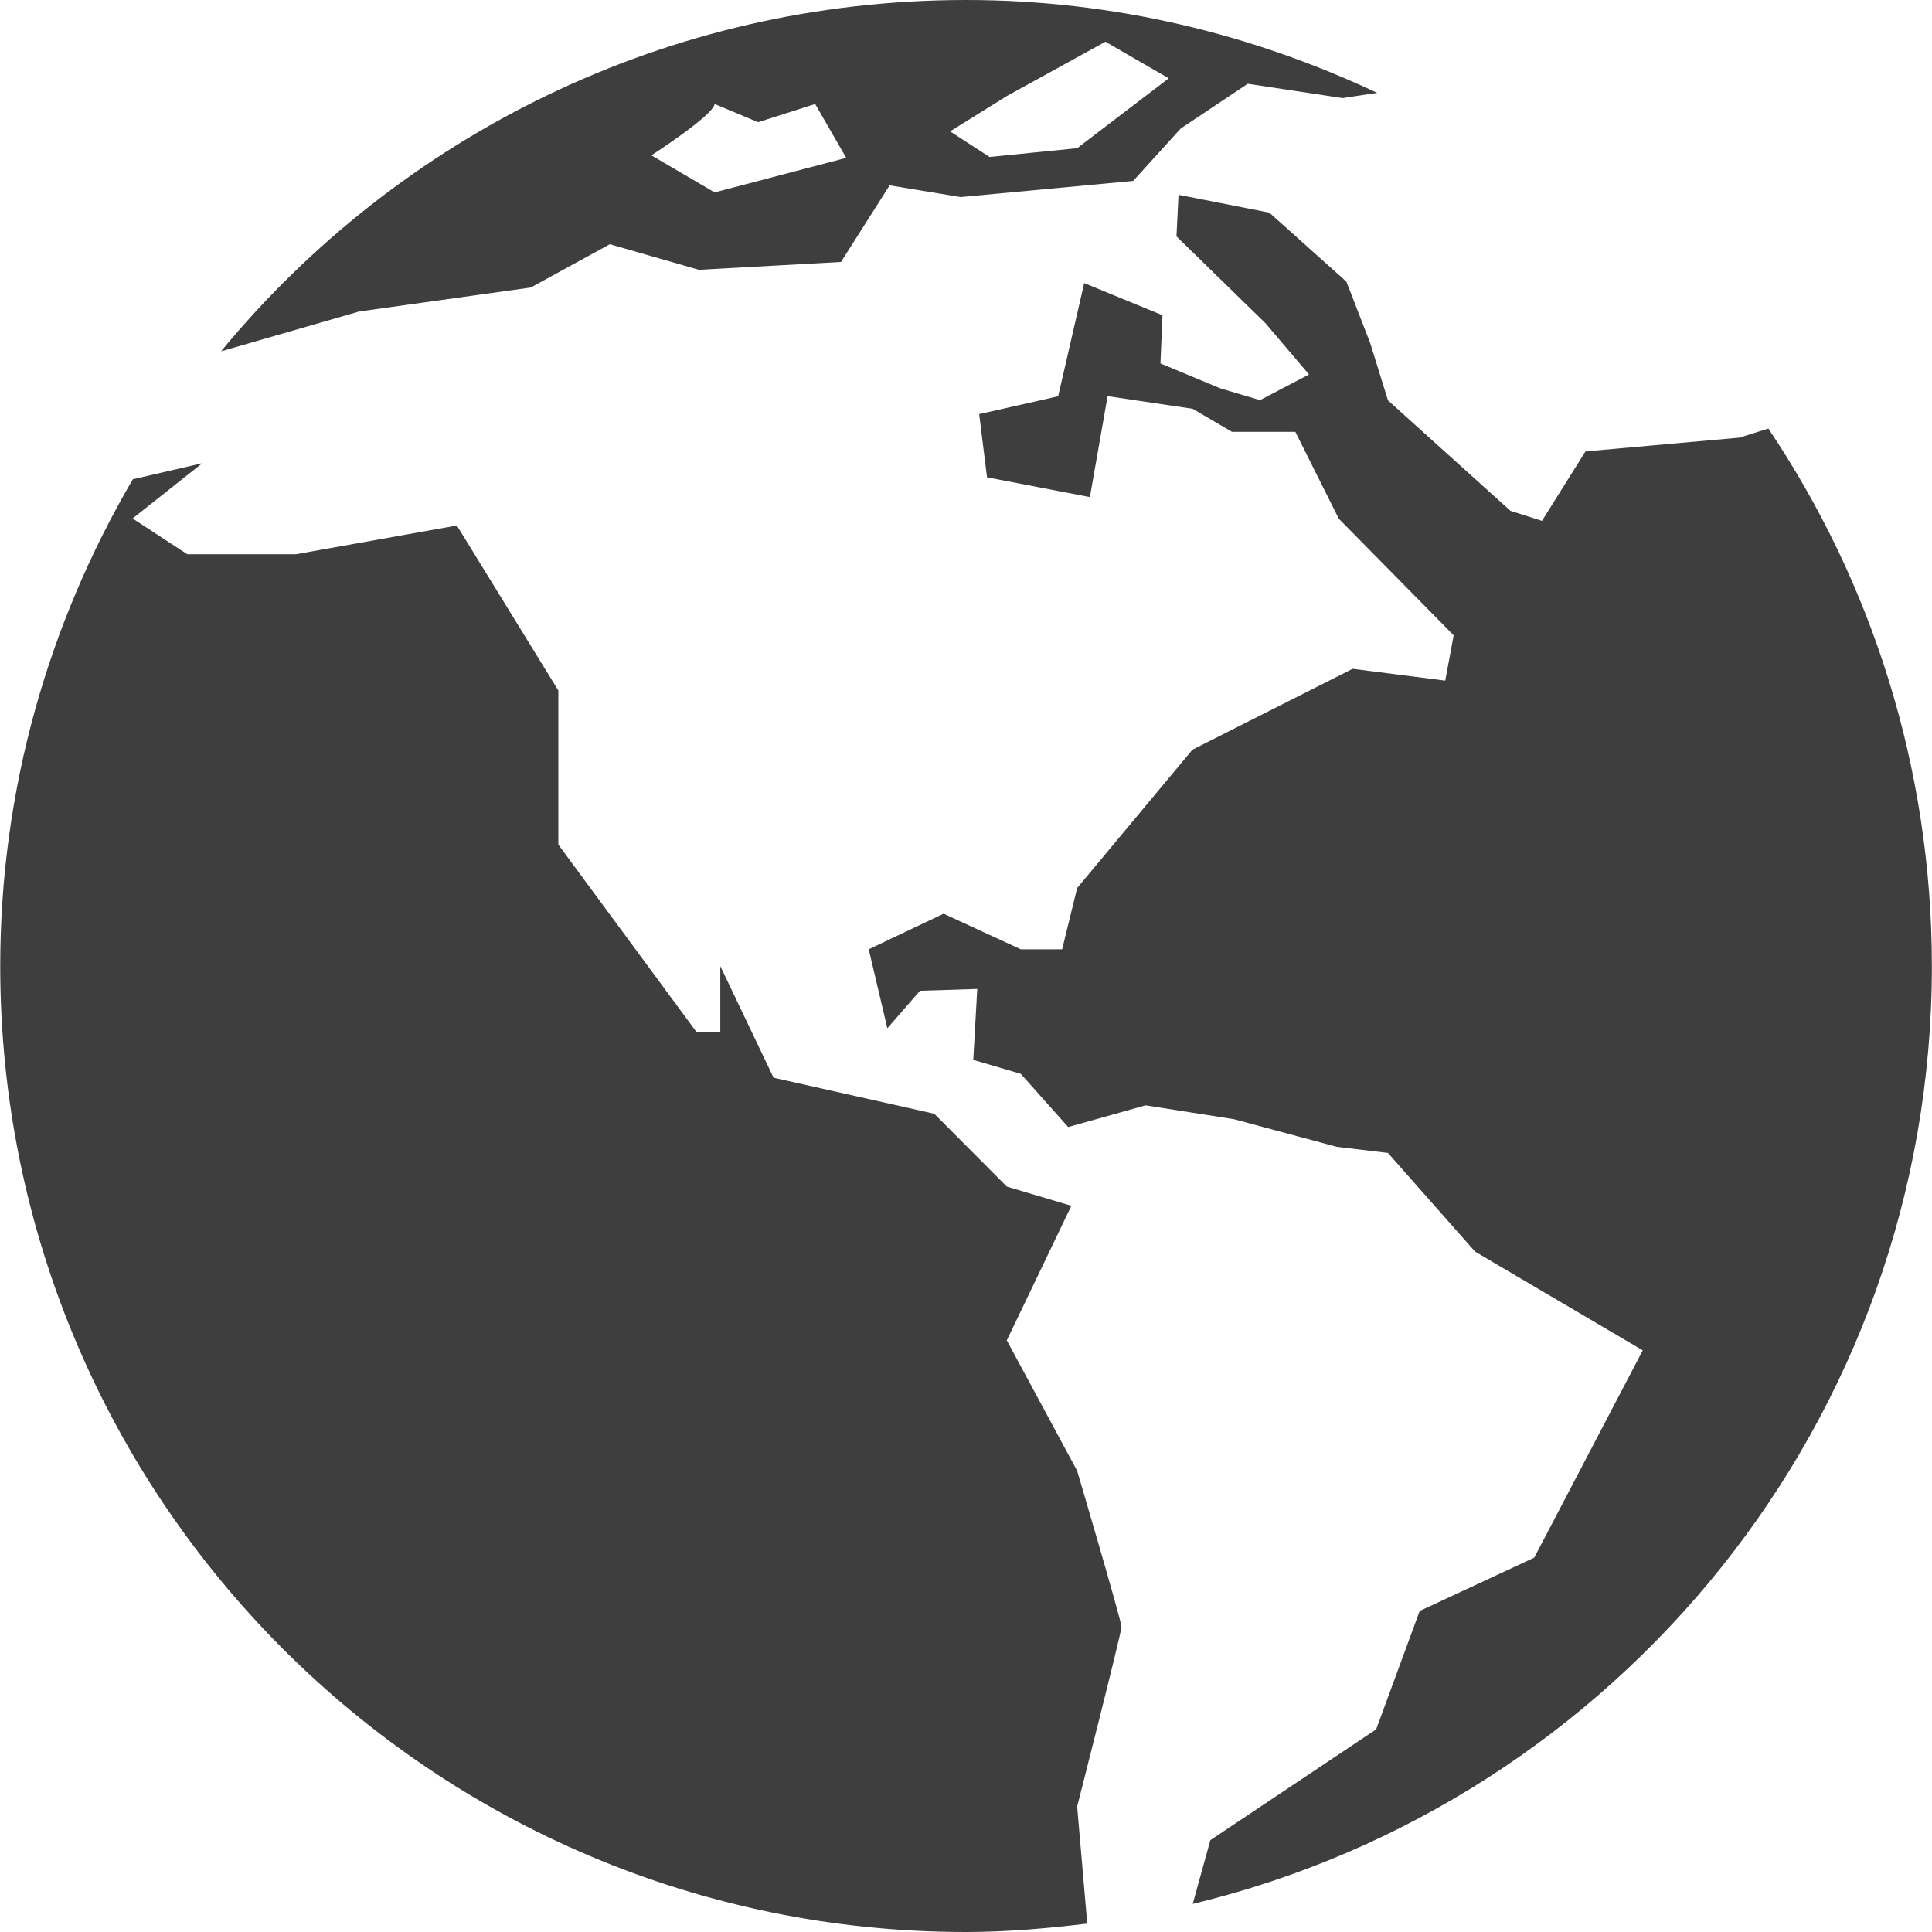 <svg width="17" height="17" viewBox="0 0 17 17" fill="none" xmlns="http://www.w3.org/2000/svg">
<g clip-path="url(#clip0_204_26)">
<path d="M15.56 3.771L15.305 3.851L13.951 3.972L13.568 4.583L13.291 4.495L12.213 3.523L12.056 3.017L11.847 2.478L11.169 1.871L10.37 1.714L10.352 2.08L11.135 2.844L11.518 3.295L11.087 3.521L10.737 3.417L10.211 3.198L10.229 2.774L9.54 2.491L9.311 3.487L8.616 3.644L8.685 4.2L9.59 4.374L9.746 3.486L10.494 3.597L10.841 3.8H11.398L11.78 4.564L12.791 5.59L12.717 5.989L11.902 5.885L10.492 6.597L9.478 7.814L9.346 8.353H8.982L8.303 8.04L7.644 8.353L7.808 9.048L8.095 8.718L8.599 8.702L8.564 9.326L8.982 9.449L9.399 9.917L10.08 9.726L10.858 9.848L11.762 10.091L12.213 10.145L12.979 11.013L14.455 11.882L13.5 13.706L12.492 14.175L12.109 15.217L10.65 16.192L10.495 16.753C14.225 15.855 16.999 12.505 16.999 8.499C16.998 6.75 16.468 5.122 15.56 3.771Z" fill="#3E3E3E"/>
<path d="M9.478 12.942L8.859 11.794L9.427 10.61L8.859 10.441L8.221 9.8L6.807 9.483L6.338 8.501V9.084H6.131L4.913 7.432V6.076L4.02 4.624L2.603 4.877H1.648L1.167 4.562L1.78 4.076L1.169 4.217C0.432 5.476 0.002 6.936 0.002 8.501C0.002 13.194 3.807 17 8.5 17C8.862 17 9.216 16.968 9.567 16.926L9.478 15.896C9.478 15.896 9.868 14.367 9.868 14.315C9.868 14.262 9.478 12.942 9.478 12.942Z" fill="#3E3E3E"/>
<path d="M3.16 2.741L4.67 2.53L5.366 2.149L6.149 2.374L7.4 2.305L7.828 1.631L8.453 1.734L9.971 1.592L10.389 1.131L10.979 0.737L11.814 0.863L12.118 0.817C11.019 0.299 9.796 0 8.5 0C5.862 0 3.503 1.202 1.946 3.09H1.95L3.16 2.741ZM8.859 0.845L9.727 0.367L10.284 0.689L9.478 1.304L8.707 1.381L8.36 1.156L8.859 0.845ZM6.288 0.915L6.671 1.075L7.173 0.915L7.446 1.389L6.288 1.693L5.732 1.367C5.731 1.367 6.276 1.016 6.288 0.915Z" fill="#3E3E3E"/>
</g>
<defs>
<clipPath id="clip0_204_26">
<rect width="17" height="17" fill="white"/>
</clipPath>
</defs>
</svg>
